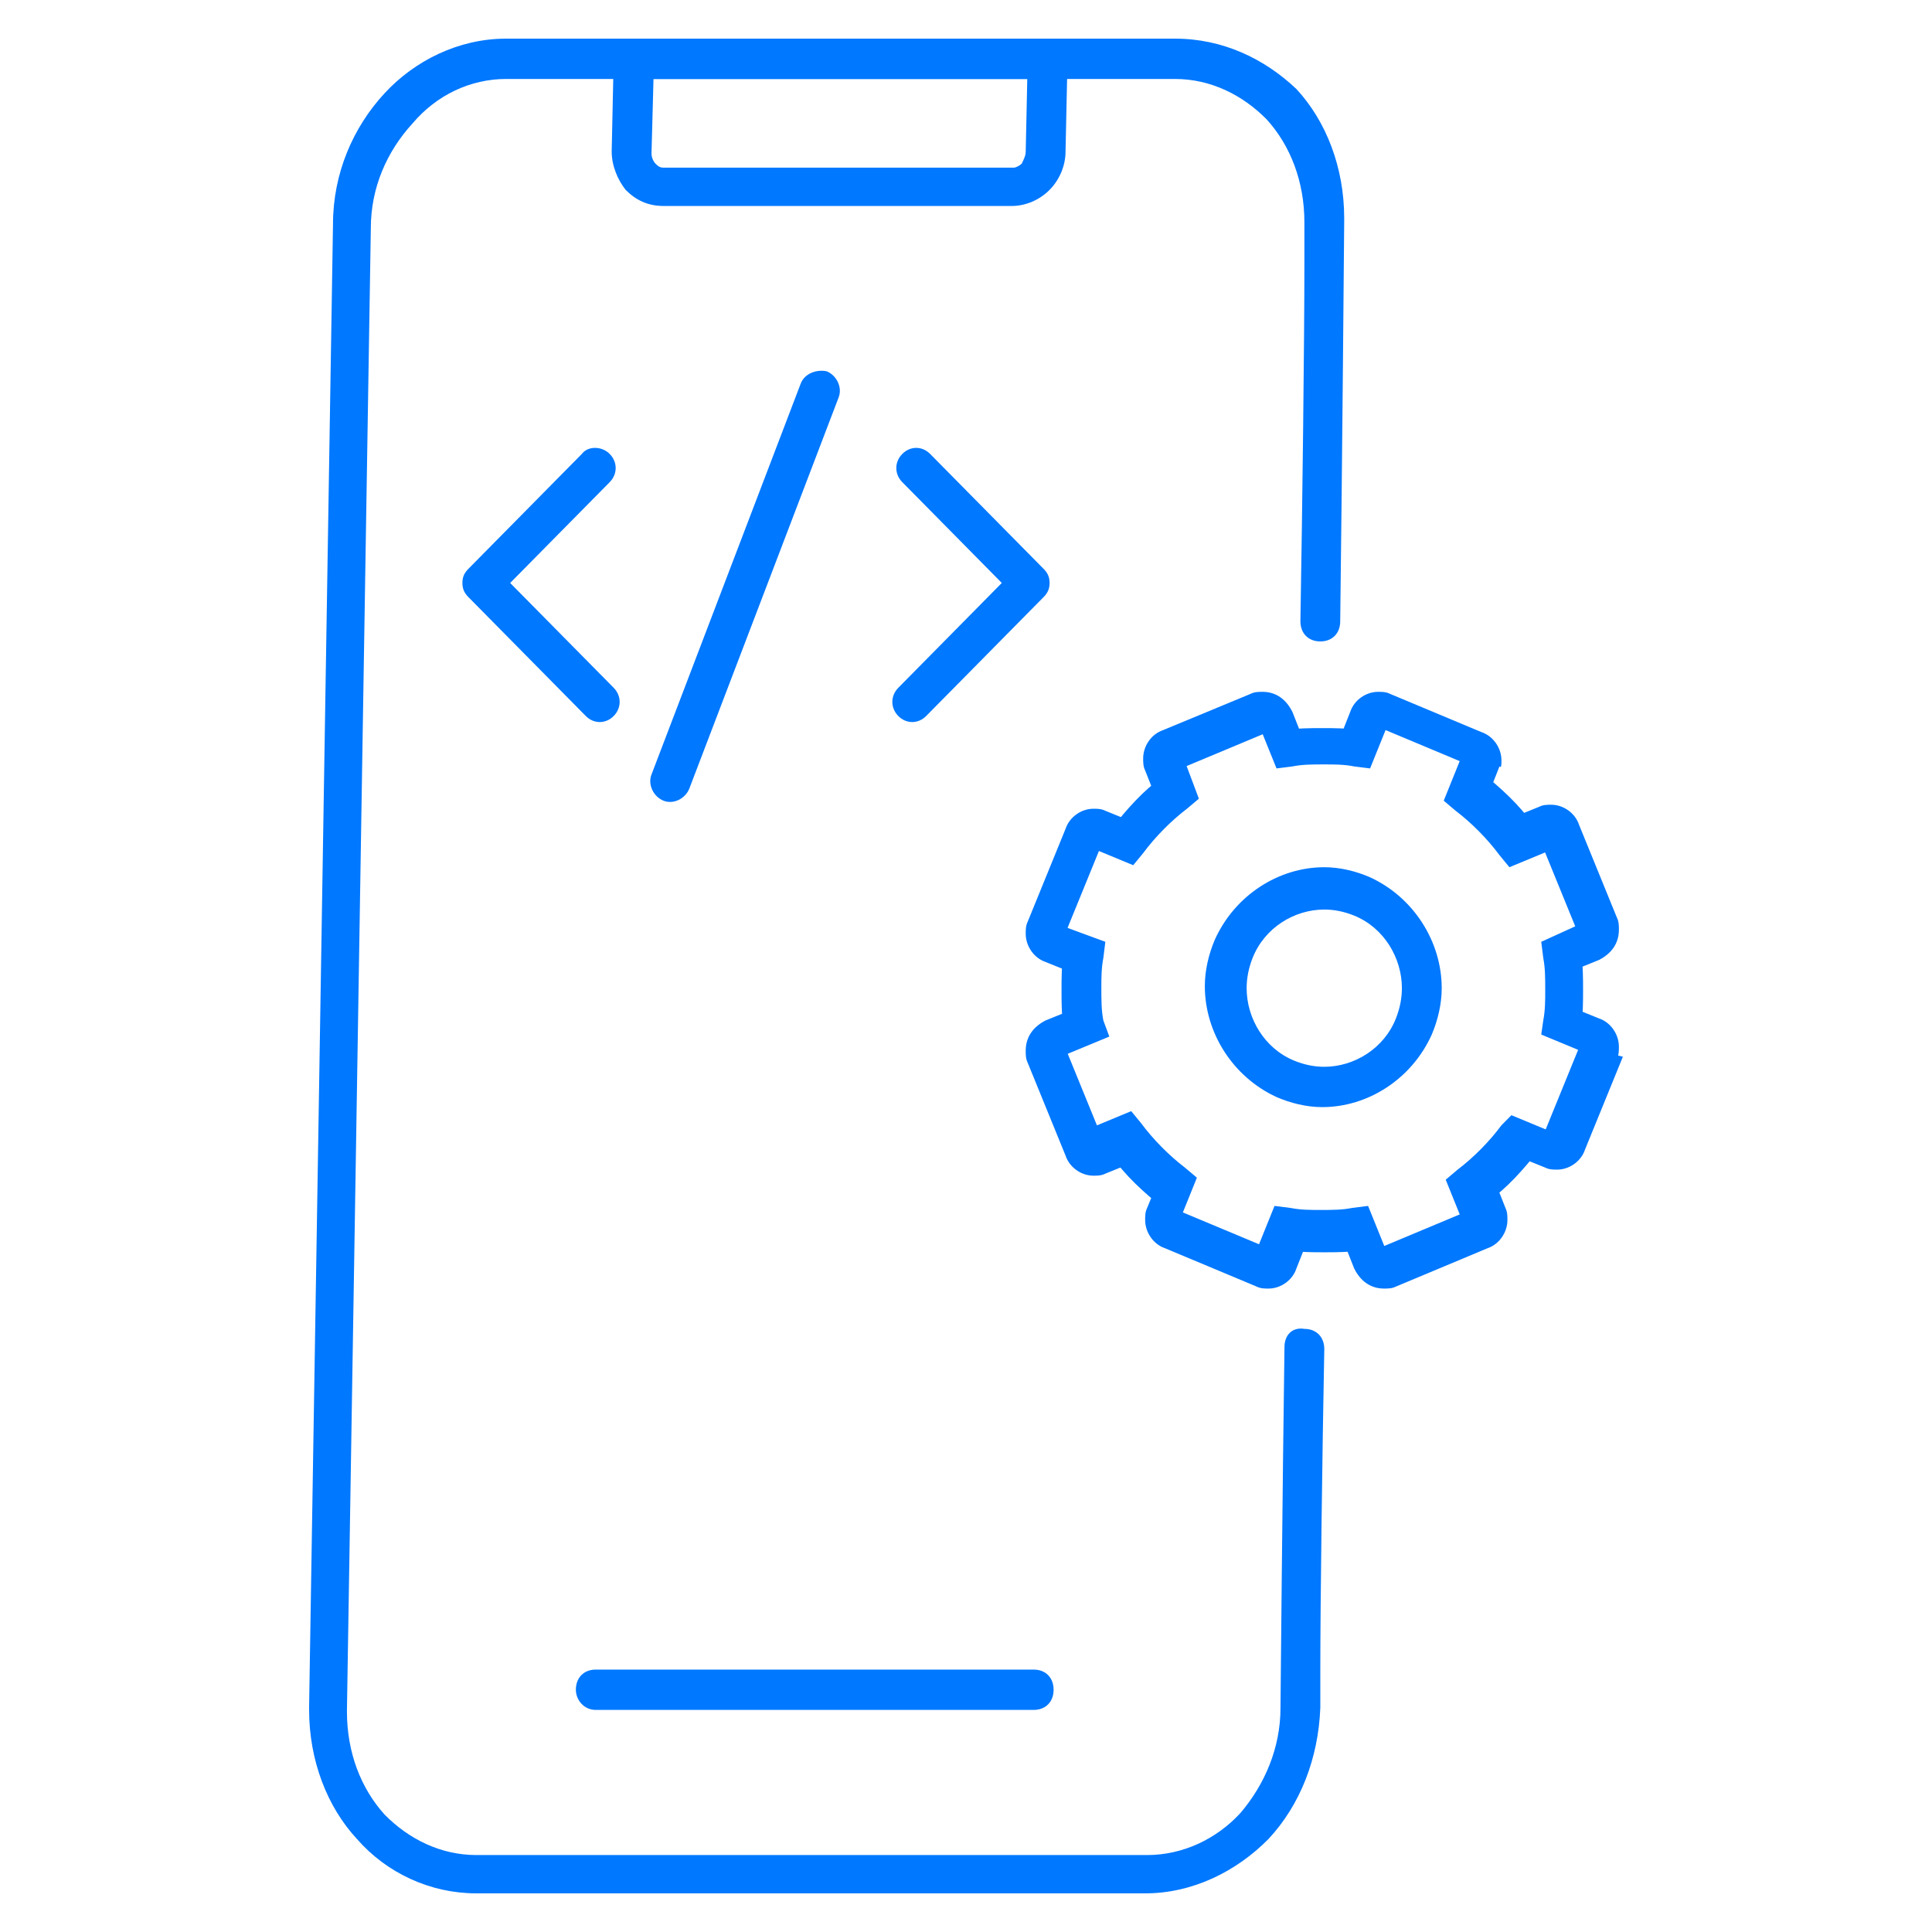 <svg width="100" height="100" viewBox="0 0 100 100" fill="none" xmlns="http://www.w3.org/2000/svg">
<rect width="100" height="100" fill="white"/>
<path d="M66.484 69.722C66.381 76.922 66.278 88.4 66.278 88.4C66.278 90.487 65.454 92.365 64.218 93.826C62.981 95.183 61.23 96.017 59.375 96.017H24.654C22.8 96.017 21.151 95.183 19.915 93.93C18.679 92.574 17.958 90.696 17.958 88.609V88.504L19.194 11.809C19.194 9.722 20.018 7.843 21.358 6.383C22.594 4.922 24.345 4.087 26.2 4.087H60.818C62.672 4.087 64.321 4.922 65.557 6.174C66.794 7.53 67.515 9.409 67.515 11.496V11.6C67.515 11.6 67.515 12.435 67.515 13.687C67.515 17.652 67.412 26.209 67.309 32.157C67.309 32.783 67.721 33.2 68.339 33.2C68.957 33.2 69.369 32.783 69.369 32.157C69.472 24.226 69.575 11.496 69.575 11.496V11.287C69.575 8.678 68.648 6.278 67.103 4.609C65.454 3.043 63.291 2 60.818 2H26.2C23.727 2 21.461 3.148 19.915 4.817C18.267 6.591 17.236 8.991 17.236 11.6L16 88.296V88.504C16 91.113 16.927 93.513 18.473 95.183C20.018 96.957 22.285 98 24.654 98H59.272C61.745 98 64.012 96.852 65.66 95.183C67.309 93.409 68.236 91.009 68.339 88.4C68.339 88.4 68.339 87.67 68.339 86.522C68.339 82.974 68.442 75.148 68.545 69.826C68.545 69.2 68.133 68.783 67.515 68.783C66.897 68.678 66.484 69.096 66.484 69.722Z" fill="#0078FF"/>
<path d="M54.225 3.043H53.194L53.091 7.843C53.091 8.052 52.988 8.261 52.885 8.47C52.782 8.574 52.576 8.678 52.473 8.678H34.34C34.134 8.678 34.031 8.574 33.928 8.47C33.825 8.365 33.722 8.157 33.722 7.948L33.825 4.087H54.225V3.043H53.194H54.225V2H32.794C32.279 2 31.764 2.417 31.764 3.043L31.661 7.843C31.661 8.574 31.97 9.304 32.382 9.826C32.898 10.348 33.516 10.661 34.34 10.661H52.37C53.091 10.661 53.812 10.348 54.328 9.826C54.843 9.304 55.152 8.574 55.152 7.843L55.255 3.043C55.255 2.73 55.152 2.522 54.946 2.313C54.74 2.104 54.431 2 54.225 2V3.043Z" fill="#0078FF"/>
<path d="M30.837 88.505H53.503C54.122 88.505 54.534 88.088 54.534 87.461C54.534 86.835 54.122 86.418 53.503 86.418H30.837C30.219 86.418 29.807 86.835 29.807 87.461C29.807 87.983 30.219 88.505 30.837 88.505Z" fill="#0078FF"/>
<path d="M30.115 23.496L24.243 29.444C24.037 29.652 23.934 29.861 23.934 30.174C23.934 30.487 24.037 30.696 24.243 30.904L30.321 37.061C30.733 37.478 31.352 37.478 31.764 37.061C32.176 36.644 32.176 36.017 31.764 35.6L26.406 30.174L31.558 24.956C31.97 24.539 31.97 23.913 31.558 23.496C31.146 23.078 30.424 23.078 30.115 23.496Z" fill="#0078FF"/>
<path d="M46.702 24.956L51.853 30.174L46.496 35.6C46.084 36.017 46.084 36.644 46.496 37.061C46.908 37.478 47.526 37.478 47.938 37.061L54.017 30.904C54.223 30.696 54.326 30.487 54.326 30.174C54.326 29.861 54.223 29.652 54.017 29.444L48.144 23.496C47.732 23.078 47.114 23.078 46.702 23.496C46.29 23.913 46.29 24.539 46.702 24.956Z" fill="#0078FF"/>
<path d="M41.449 19.843L33.722 40.087C33.516 40.608 33.825 41.234 34.34 41.443C34.855 41.652 35.473 41.339 35.679 40.817L43.407 20.573C43.613 20.052 43.303 19.426 42.788 19.217C42.273 19.113 41.655 19.321 41.449 19.843Z" fill="#0078FF"/>
<path d="M82.763 54.383L81.836 53.966L79.879 58.766L80.291 58.974V58.557C80.085 58.557 79.981 58.661 79.879 58.87L80.291 59.079V58.661V59.079L80.497 58.661H80.291V59.079L80.497 58.661L78.23 57.722L77.715 58.244C77.097 59.079 76.272 59.913 75.448 60.539L74.83 61.061L75.757 63.357L76.169 63.148H75.757V63.357L76.169 63.148H75.757H76.169L75.963 62.731C75.757 62.835 75.654 62.94 75.654 63.148H76.066L75.86 62.731L71.121 64.713L71.327 65.131V64.609H71.121L71.327 65.026V64.609V65.026L71.739 64.818C71.636 64.609 71.533 64.505 71.327 64.505V64.922L71.739 64.713L70.812 62.418L69.988 62.522C69.472 62.627 68.957 62.627 68.339 62.627C67.824 62.627 67.309 62.627 66.794 62.522L65.969 62.418L65.042 64.713L65.454 64.922V64.505C65.248 64.505 65.145 64.609 65.042 64.818L65.454 65.026V64.609V65.026L65.66 64.609H65.454V65.026L65.66 64.609L60.921 62.627L60.715 63.044H61.127C61.127 62.835 61.024 62.731 60.818 62.627L60.612 63.044H61.024H60.612L61.024 63.253V63.044H60.612L61.024 63.253L61.951 60.957L61.333 60.435C60.509 59.809 59.685 58.974 59.066 58.139L58.551 57.513L56.285 58.453L56.491 58.87V58.453H56.285L56.491 58.87V58.453V58.87L56.903 58.661C56.8 58.453 56.697 58.348 56.491 58.348V58.766L56.903 58.557L54.945 53.757L54.842 54.174H55.254V53.966L54.842 54.174H55.254H54.842L55.048 54.592C55.254 54.487 55.358 54.383 55.358 54.174H54.945L55.151 54.592L57.418 53.653L57.109 52.818C57.006 52.296 57.006 51.774 57.006 51.148C57.006 50.627 57.006 50.105 57.109 49.583L57.212 48.748L54.945 47.913L54.739 48.331H55.151C55.151 48.122 55.048 48.018 54.842 47.913L54.636 48.331H55.048H54.636L55.048 48.539V48.331H54.636L55.048 48.539L57.006 43.739L56.594 43.531V43.948C56.8 43.948 56.903 43.844 57.006 43.635L56.594 43.426V43.844V43.426L56.388 43.844H56.594V43.426L56.388 43.844L58.654 44.783L59.17 44.157C59.788 43.322 60.612 42.487 61.436 41.861L62.054 41.34L61.23 39.148L60.818 39.357H61.23V39.148L60.818 39.357H61.23H60.818L61.024 39.774C61.23 39.67 61.333 39.566 61.333 39.357H60.921L61.127 39.774L65.867 37.792L65.66 37.374V37.792H65.867L65.66 37.374V37.792V37.374L65.145 37.479C65.248 37.687 65.351 37.792 65.557 37.792V37.374L65.145 37.479L66.073 39.774L66.897 39.67C67.412 39.566 67.927 39.566 68.545 39.566C69.06 39.566 69.576 39.566 70.091 39.67L70.915 39.774L71.842 37.479L71.43 37.27V37.687C71.636 37.687 71.739 37.583 71.842 37.374L71.43 37.166V37.583V37.166L71.224 37.583H71.43V37.166L71.224 37.583L75.963 39.566L76.169 39.148H75.654C75.654 39.357 75.757 39.461 75.963 39.566L76.169 39.148H75.654H76.066H75.654V39.357H76.066L75.654 39.148L74.727 41.444L75.345 41.966C76.169 42.592 76.994 43.426 77.612 44.261L78.127 44.887L80.394 43.948L80.188 43.531V43.948H80.394L80.188 43.531V43.948V43.531L79.775 43.635C79.879 43.844 79.981 43.948 80.188 43.948V43.531L79.775 43.635L81.733 48.435L82.145 48.227H81.733V48.435L82.145 48.227H81.733H82.145L81.939 47.809C81.733 47.913 81.63 48.018 81.63 48.227H82.042L81.836 47.809L79.775 48.748L79.879 49.583C79.981 50.105 79.981 50.627 79.981 51.253C79.981 51.774 79.981 52.296 79.879 52.818L79.775 53.548L82.042 54.487L82.248 54.07H81.836C81.836 54.279 81.939 54.383 82.145 54.487L82.351 54.07H81.939H82.351L81.836 53.966V54.174H82.248L81.836 53.966L82.763 54.383L83.691 54.8C83.794 54.592 83.794 54.383 83.794 54.174C83.794 53.548 83.382 52.922 82.763 52.713L81.218 52.087L80.806 53.026L81.836 53.131C81.939 52.505 81.939 51.879 81.939 51.253C81.939 50.627 81.939 50 81.836 49.27L80.806 49.374L81.218 50.313L82.763 49.687C83.382 49.374 83.794 48.853 83.794 48.122C83.794 47.913 83.794 47.705 83.691 47.496L81.733 42.696C81.527 42.07 80.909 41.653 80.291 41.653C80.085 41.653 79.879 41.653 79.672 41.757L78.127 42.383L78.539 43.322L79.363 42.696C78.642 41.653 77.715 40.818 76.685 39.983L76.066 40.818L76.994 41.235L77.612 39.67C77.715 39.774 77.715 39.566 77.715 39.357C77.715 38.731 77.303 38.105 76.685 37.896L71.945 35.913C71.739 35.809 71.533 35.809 71.327 35.809C70.709 35.809 70.091 36.227 69.885 36.853L69.266 38.418L70.194 38.835L70.297 37.792C69.679 37.687 69.06 37.687 68.442 37.687C67.824 37.687 67.206 37.687 66.485 37.792L66.588 38.835L67.515 38.418L66.897 36.853C66.588 36.227 66.073 35.809 65.351 35.809C65.145 35.809 64.939 35.809 64.733 35.913L60.2 37.792C59.582 38 59.17 38.627 59.17 39.253C59.17 39.461 59.17 39.67 59.273 39.879L59.891 41.444L60.818 41.026L60.2 40.192C59.17 40.922 58.345 41.861 57.521 42.905L58.345 43.531L58.757 42.592L57.212 41.966C57.006 41.861 56.8 41.861 56.594 41.861C55.976 41.861 55.358 42.279 55.151 42.905L53.194 47.705C53.091 47.913 53.091 48.122 53.091 48.331C53.091 48.957 53.503 49.583 54.121 49.792L55.667 50.418L56.079 49.479L55.048 49.374C54.945 50 54.945 50.627 54.945 51.253C54.945 51.879 54.945 52.505 55.048 53.235L56.079 53.131L55.667 52.192L54.121 52.818C53.503 53.131 53.091 53.653 53.091 54.383C53.091 54.592 53.091 54.8 53.194 55.009L55.151 59.809C55.358 60.435 55.976 60.853 56.594 60.853C56.8 60.853 57.006 60.853 57.212 60.748L58.757 60.122L58.345 59.183L57.521 59.809C58.242 60.853 59.17 61.687 60.2 62.522L60.818 61.687L59.891 61.27L59.376 62.522C59.273 62.731 59.273 62.94 59.273 63.148C59.273 63.774 59.685 64.4 60.303 64.609L65.042 66.592C65.248 66.696 65.454 66.696 65.66 66.696C66.279 66.696 66.897 66.279 67.103 65.653L67.721 64.087L66.794 63.67L66.691 64.713C67.309 64.818 67.927 64.818 68.545 64.818C69.163 64.818 69.782 64.818 70.503 64.713L70.4 63.67L69.472 64.087L70.091 65.653C70.4 66.279 70.915 66.696 71.636 66.696C71.842 66.696 72.048 66.696 72.254 66.592L76.994 64.609C77.612 64.4 78.024 63.774 78.024 63.148C78.024 62.94 78.024 62.731 77.921 62.522L77.303 60.957L76.376 61.374L76.994 62.209C78.024 61.479 78.848 60.539 79.672 59.496L78.848 58.87L78.436 59.809L79.981 60.435C80.188 60.539 80.394 60.539 80.6 60.539C81.218 60.539 81.836 60.122 82.042 59.496L84 54.696L82.763 54.383Z" fill="#0078FF"/>
<path d="M73.18 53.13L74.108 53.548C74.417 52.817 74.623 51.982 74.623 51.148C74.623 48.748 73.18 46.452 70.914 45.408C70.193 45.095 69.368 44.887 68.544 44.887C66.174 44.887 63.908 46.348 62.877 48.643C62.568 49.374 62.362 50.209 62.362 51.043C62.362 53.443 63.805 55.739 66.071 56.782C66.793 57.095 67.617 57.304 68.441 57.304C70.811 57.304 73.077 55.843 74.108 53.548L73.18 53.13L72.253 52.713C71.635 54.278 70.09 55.217 68.544 55.217C68.029 55.217 67.514 55.113 66.999 54.904C65.453 54.278 64.526 52.713 64.526 51.148C64.526 50.626 64.629 50.104 64.835 49.582C65.453 48.017 66.999 47.078 68.544 47.078C69.059 47.078 69.574 47.182 70.09 47.391C71.635 48.017 72.562 49.582 72.562 51.148C72.562 51.669 72.459 52.191 72.253 52.713L73.18 53.13Z" fill="#0078FF"/>
</svg>
